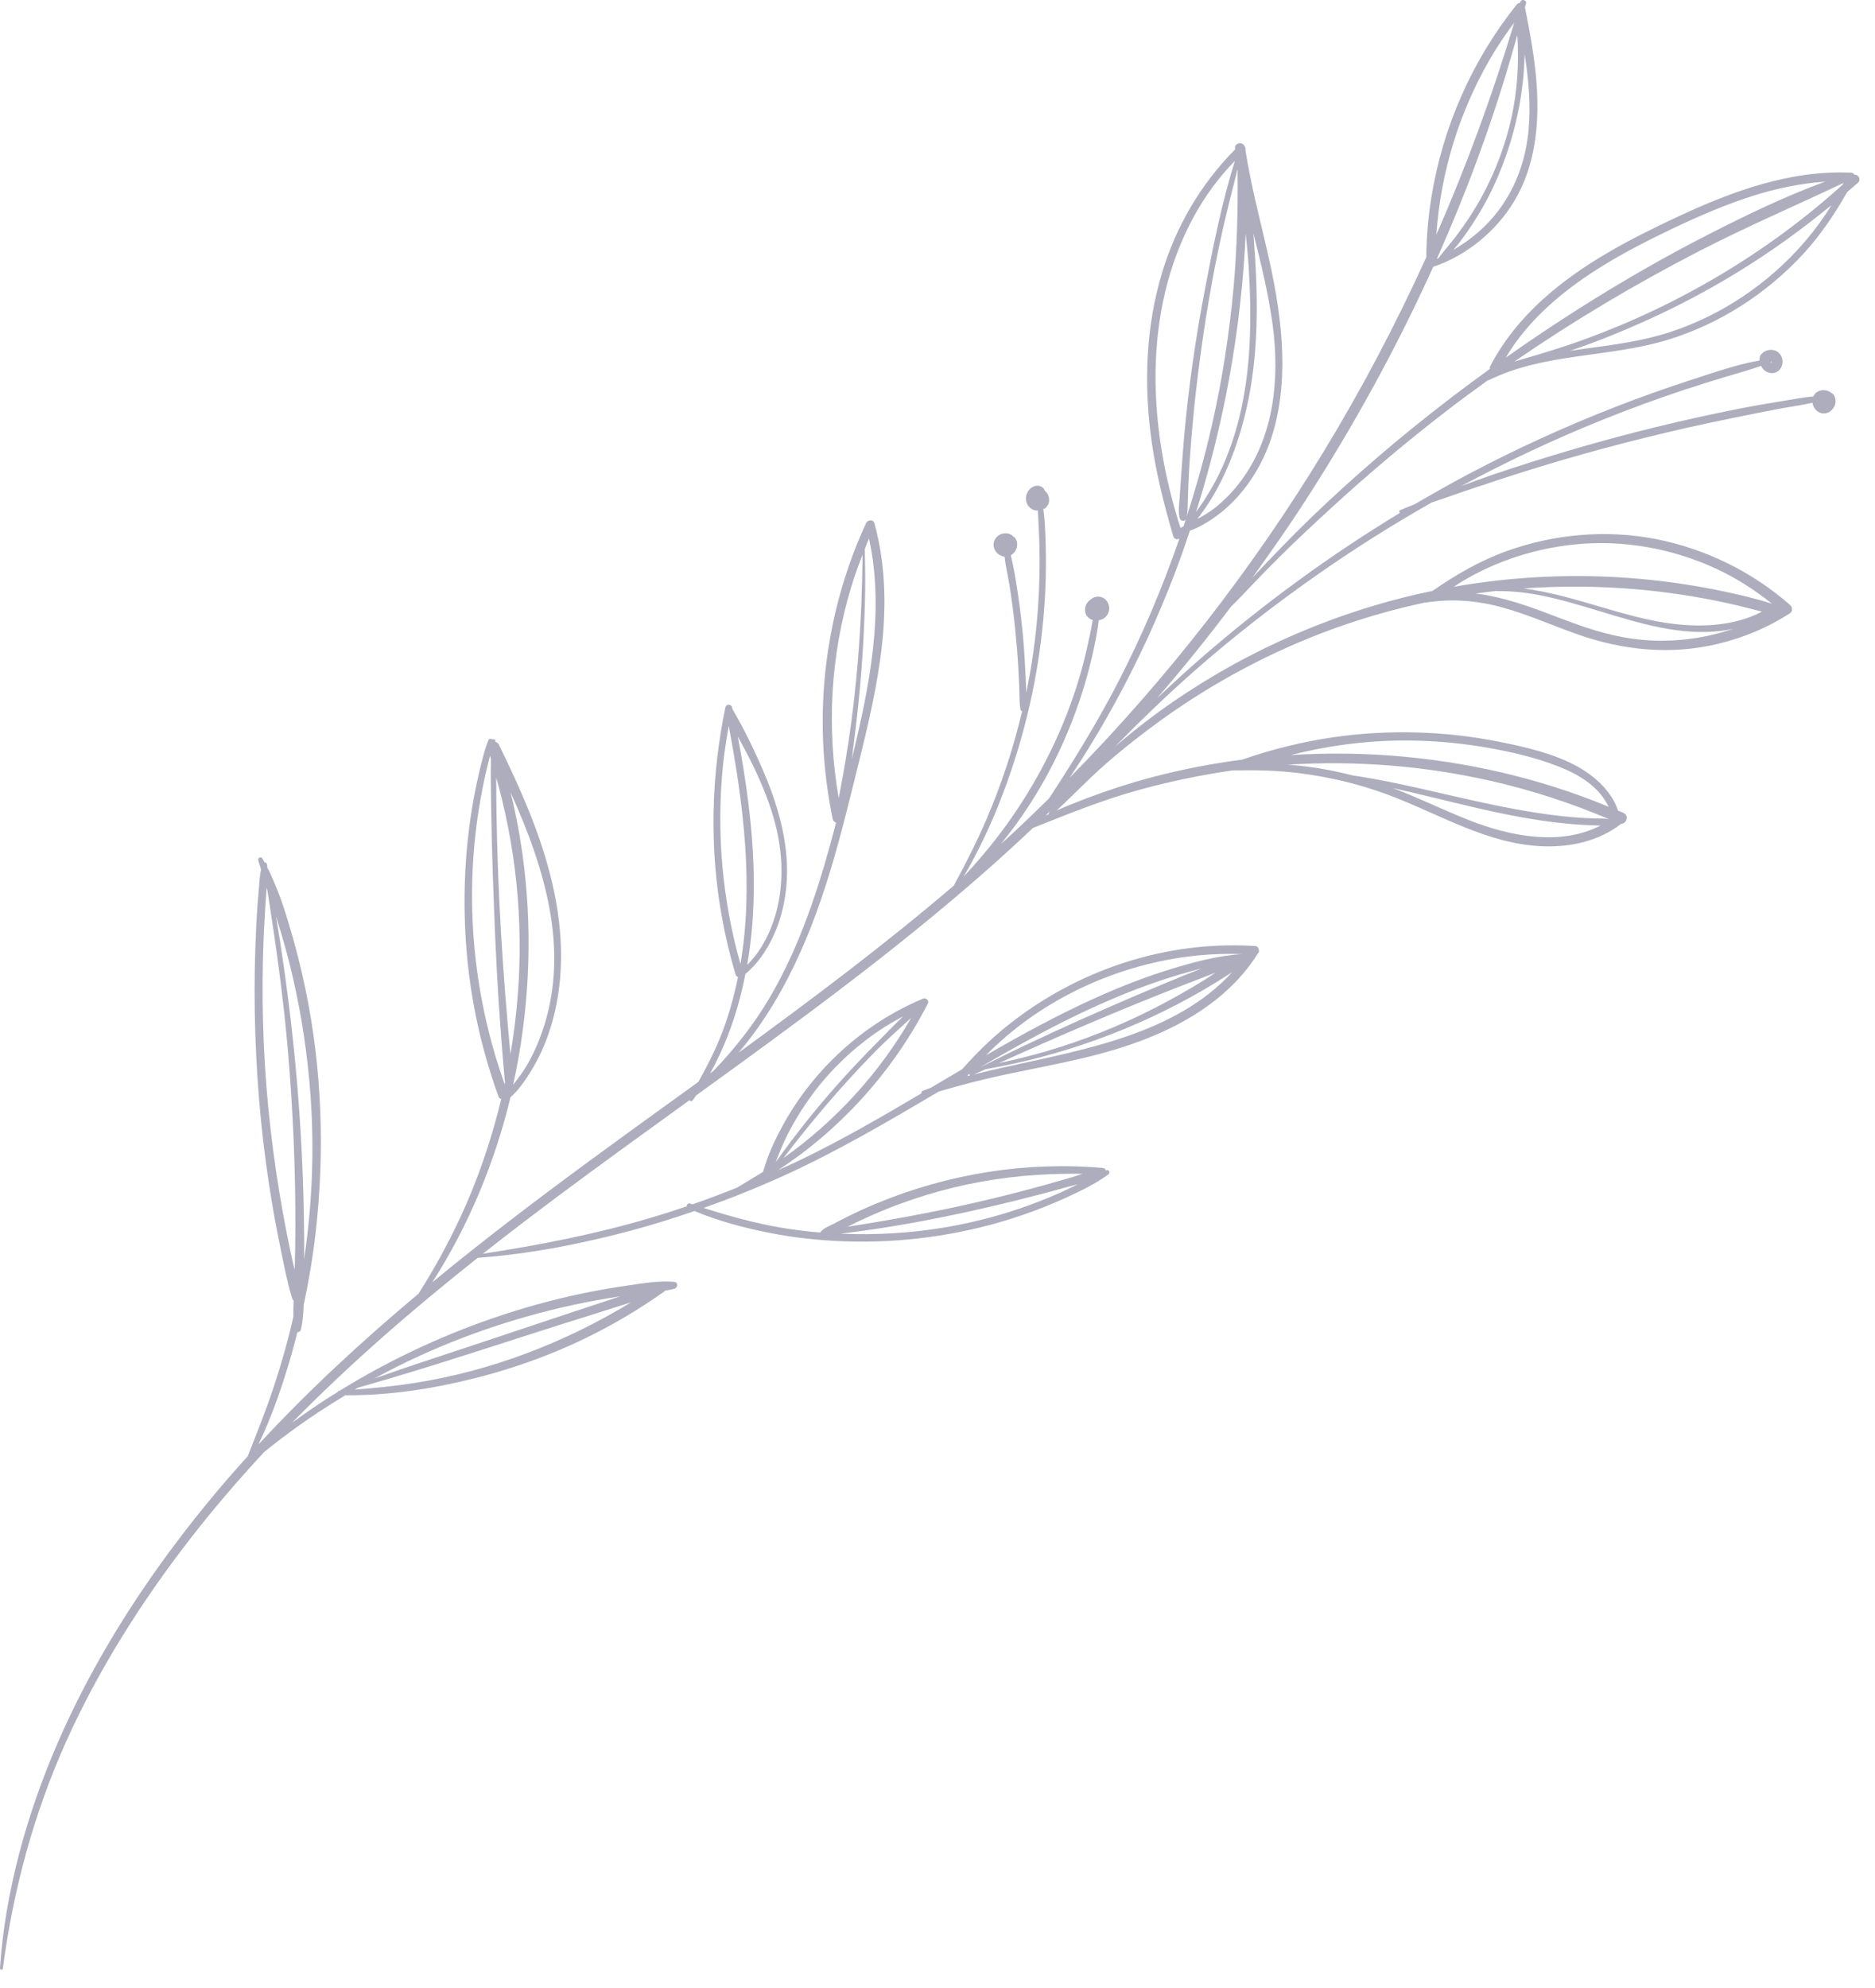 <svg xmlns="http://www.w3.org/2000/svg" width="100" height="106" viewBox="0 0 100 106" fill="none"><path opacity="0.5" d="M98.908 9.32C98.873 9.259 98.812 9.213 98.744 9.209C95.486 9.05 92.356 10.209 89.45 11.569C86.92 12.753 84.373 14.072 82.288 15.959C81.161 16.979 80.188 18.165 79.482 19.515C79.452 19.572 79.449 19.624 79.461 19.671C76.698 21.662 74.043 23.801 71.529 26.098C70.44 27.093 69.374 28.112 68.351 29.175C67.834 29.711 67.314 30.245 66.805 30.789L66.786 30.809C67.771 29.449 68.732 28.07 69.644 26.658C72.201 22.697 74.49 18.537 76.439 14.226C78.212 13.631 79.781 12.342 80.744 10.751C81.921 8.808 82.117 6.501 81.937 4.281C81.83 2.972 81.587 1.68 81.332 0.393C81.351 0.32 81.372 0.248 81.391 0.176C81.436 0.006 81.138 -0.077 81.089 0.094L81.072 0.152C81.01 0.155 80.949 0.173 80.902 0.231C78.524 3.192 76.945 6.77 76.341 10.518C76.17 11.577 76.08 12.646 76.068 13.717C74.447 17.286 72.617 20.759 70.583 24.1C66.759 30.383 62.204 36.233 57.04 41.476C57.945 40.134 58.778 38.743 59.551 37.324C60.731 35.158 61.762 32.906 62.643 30.602C62.935 29.839 63.205 29.067 63.464 28.292C63.912 28.144 64.335 27.887 64.718 27.626C65.243 27.267 65.713 26.832 66.128 26.35C66.958 25.384 67.559 24.23 67.911 23.009C68.811 19.878 68.302 16.493 67.584 13.376C67.175 11.598 66.709 9.833 66.428 8.028C66.425 7.983 66.425 7.938 66.422 7.893C66.419 7.851 66.4 7.816 66.372 7.785C66.259 7.536 65.822 7.618 65.869 7.931L65.874 7.963C64.037 9.818 62.717 12.073 61.966 14.579C61.108 17.441 61.004 20.472 61.404 23.421C61.643 25.181 62.077 26.898 62.577 28.6C62.625 28.763 62.781 28.781 62.901 28.719C61.999 31.332 60.916 33.883 59.65 36.339C58.541 38.49 57.277 40.544 55.953 42.566C55.318 43.19 54.679 43.811 54.026 44.417C53.812 44.615 53.593 44.807 53.378 45.003C55.517 42.407 57.07 39.29 57.967 36.09C58.141 35.468 58.293 34.841 58.416 34.207C58.487 33.842 58.557 33.458 58.596 33.076C58.711 33.056 58.825 33.01 58.916 32.939C59.041 32.84 59.115 32.709 59.148 32.554C59.163 32.483 59.163 32.405 59.151 32.334C59.137 32.25 59.109 32.175 59.067 32.102C58.978 31.949 58.831 31.846 58.656 31.819C58.502 31.795 58.326 31.838 58.206 31.938L58.189 31.956L58.144 31.982C58.042 32.051 57.957 32.165 57.912 32.279C57.856 32.423 57.851 32.574 57.901 32.72C57.949 32.86 58.066 32.967 58.196 33.031L58.281 33.056C58.225 33.337 58.177 33.621 58.118 33.897C57.998 34.467 57.869 35.035 57.716 35.597C57.417 36.695 57.04 37.772 56.595 38.818C55.709 40.898 54.559 42.86 53.18 44.651C52.62 45.377 52.017 46.072 51.392 46.745C52.595 44.694 53.516 42.468 54.216 40.206C55.091 37.382 55.611 34.448 55.748 31.495C55.786 30.681 55.793 29.866 55.77 29.052C55.752 28.425 55.735 27.778 55.644 27.149L55.744 27.099C55.86 27.006 55.94 26.866 55.953 26.716C55.966 26.562 55.927 26.417 55.841 26.289C55.81 26.243 55.769 26.204 55.724 26.17L55.671 26.058C55.568 25.927 55.384 25.871 55.223 25.91C55.049 25.952 54.908 26.06 54.818 26.214C54.739 26.348 54.708 26.5 54.721 26.655C54.735 26.818 54.815 26.964 54.934 27.074C55.03 27.163 55.176 27.22 55.306 27.226L55.355 27.221C55.369 27.688 55.403 28.155 55.421 28.62C55.45 29.372 55.452 30.124 55.433 30.876C55.395 32.347 55.262 33.815 55.037 35.269C54.951 35.827 54.846 36.382 54.732 36.935C54.728 36.507 54.696 36.074 54.677 35.663C54.642 34.922 54.59 34.181 54.513 33.444C54.439 32.724 54.344 32.006 54.232 31.292C54.173 30.917 54.112 30.541 54.034 30.17C53.995 29.985 53.959 29.794 53.91 29.607L53.92 29.604C54.041 29.533 54.133 29.428 54.191 29.301C54.243 29.188 54.265 29.043 54.24 28.92C54.221 28.828 54.192 28.765 54.143 28.685L54.091 28.633L54.048 28.613L53.972 28.537C53.741 28.385 53.419 28.403 53.208 28.587C53.095 28.686 53.014 28.814 52.993 28.965C52.971 29.124 53.022 29.285 53.114 29.414C53.208 29.546 53.35 29.632 53.501 29.665L53.511 29.672L53.581 29.7C53.634 30.216 53.767 30.74 53.845 31.238C53.96 31.971 54.056 32.706 54.132 33.444C54.207 34.164 54.269 34.884 54.31 35.607C54.33 35.968 54.349 36.329 54.363 36.69C54.377 37.066 54.361 37.451 54.422 37.824C54.431 37.88 54.47 37.908 54.514 37.92C54.047 39.893 53.411 41.825 52.609 43.69C52.09 44.897 51.495 46.069 50.868 47.223C47.183 50.368 43.304 53.279 39.385 56.133C40.088 55.315 40.711 54.424 41.264 53.507C42.32 51.757 43.133 49.875 43.795 47.944C44.505 45.875 45.039 43.749 45.564 41.627C46.096 39.475 46.646 37.32 46.949 35.121C47.282 32.71 47.284 30.248 46.633 27.888C46.575 27.677 46.271 27.72 46.193 27.888C44.435 31.693 43.658 35.933 43.93 40.115C44.008 41.309 44.167 42.497 44.41 43.668C44.432 43.776 44.507 43.837 44.591 43.861C43.807 46.879 42.878 49.867 41.382 52.609C40.478 54.266 39.349 55.754 38.046 57.105C37.99 57.145 37.934 57.186 37.878 57.227C38.236 56.58 38.549 55.905 38.812 55.231C39.229 54.162 39.535 53.051 39.758 51.925C40.381 51.427 40.866 50.698 41.205 49.995C41.606 49.162 41.84 48.249 41.932 47.331C42.141 45.236 41.577 43.165 40.768 41.249C40.273 40.075 39.706 38.908 39.062 37.808L39.045 37.725C39.003 37.523 38.728 37.523 38.686 37.726C37.922 41.412 37.833 45.211 38.504 48.919C38.69 49.949 38.936 50.967 39.232 51.97C39.254 52.045 39.305 52.08 39.361 52.089C39.192 52.92 38.977 53.745 38.696 54.561C38.316 55.664 37.81 56.682 37.247 57.685C35.309 59.087 33.368 60.483 31.443 61.897C28.6 63.985 25.784 66.123 23.06 68.368C24.982 65.367 26.373 62.02 27.213 58.562L27.226 58.504C27.642 58.144 27.974 57.661 28.263 57.202C28.574 56.709 28.841 56.189 29.06 55.648C29.513 54.527 29.775 53.33 29.875 52.126C30.1 49.414 29.509 46.735 28.579 44.2C28.015 42.662 27.324 41.178 26.609 39.706C26.567 39.62 26.498 39.577 26.424 39.564L26.422 39.5C26.418 39.417 26.317 39.396 26.259 39.434C26.2 39.376 26.087 39.375 26.048 39.47C25.82 40.036 25.683 40.644 25.544 41.237C25.4 41.853 25.278 42.473 25.175 43.097C24.97 44.344 24.845 45.605 24.798 46.868C24.704 49.382 24.902 51.901 25.418 54.364C25.709 55.753 26.1 57.121 26.582 58.455C26.612 58.538 26.668 58.585 26.732 58.604C26.326 60.283 25.803 61.933 25.152 63.531C24.379 65.427 23.418 67.249 22.322 68.979C19.319 71.492 16.441 74.146 13.782 77.022C14.537 75.449 15.103 73.773 15.579 72.104C15.681 71.749 15.769 71.39 15.86 71.032C15.942 71.034 16.029 70.985 16.051 70.886C16.148 70.461 16.182 70.024 16.196 69.587C16.469 68.307 16.687 67.014 16.835 65.714C17.328 61.395 17.176 56.997 16.291 52.738C16.045 51.552 15.744 50.378 15.391 49.219C15.216 48.643 15.034 48.068 14.813 47.509C14.696 47.214 14.574 46.922 14.444 46.633C14.389 46.511 14.325 46.393 14.262 46.276C14.254 46.206 14.248 46.135 14.23 46.065C14.214 46.004 14.159 45.976 14.108 45.985C14.072 45.919 14.036 45.854 14.002 45.787C13.931 45.645 13.724 45.732 13.775 45.882C13.829 46.042 13.875 46.204 13.923 46.366C13.866 46.606 13.851 46.854 13.828 47.109C13.793 47.497 13.761 47.885 13.733 48.273C13.679 49.032 13.643 49.792 13.617 50.553C13.566 52.076 13.566 53.6 13.616 55.123C13.717 58.165 14.008 61.203 14.517 64.204C14.659 65.042 14.817 65.876 14.99 66.708C15.167 67.555 15.329 68.421 15.588 69.248C15.602 69.293 15.629 69.323 15.66 69.345C15.648 69.631 15.639 69.918 15.647 70.202C15.567 70.557 15.483 70.911 15.392 71.264C15.091 72.428 14.742 73.579 14.338 74.712C13.987 75.697 13.594 76.667 13.215 77.642C12.606 78.316 12.005 79 11.422 79.7C6.111 86.07 1.791 93.6 0.367 101.858C0.191 102.882 0.068 103.907 0 104.943C-0.006 105.04 0.138 105.061 0.151 104.963C0.706 100.765 1.799 96.698 3.54 92.834C5.286 88.959 7.587 85.337 10.194 81.985C11.427 80.399 12.733 78.883 14.092 77.418C14.392 77.18 14.69 76.939 14.994 76.709C15.646 76.215 16.314 75.741 16.997 75.289C17.464 74.979 17.94 74.684 18.419 74.394C20.711 74.412 23.005 74.064 25.225 73.511C27.563 72.929 29.836 72.092 31.972 70.977C33.178 70.348 34.338 69.64 35.445 68.849L35.475 68.817C35.638 68.788 35.802 68.76 35.962 68.719C36.15 68.671 36.186 68.373 35.961 68.351C35.148 68.274 34.311 68.423 33.507 68.538C32.681 68.656 31.86 68.8 31.044 68.97C29.422 69.308 27.822 69.755 26.256 70.296C23.411 71.278 20.675 72.573 18.114 74.155L18.096 74.156C18.054 74.159 18.03 74.185 18.015 74.217C17.784 74.36 17.552 74.503 17.324 74.651C16.727 75.039 16.143 75.449 15.568 75.869C18.661 72.715 22.009 69.816 25.479 67.067C28.232 66.866 30.959 66.334 33.624 65.624C34.775 65.317 35.913 64.959 37.04 64.572C38.315 65.105 39.672 65.467 41.024 65.734C42.517 66.029 44.043 66.179 45.564 66.201C48.603 66.246 51.639 65.774 54.516 64.791C55.323 64.516 56.116 64.2 56.891 63.844C57.657 63.492 58.443 63.113 59.124 62.611C59.237 62.528 59.13 62.338 59 62.397L58.971 62.411C58.961 62.344 58.916 62.286 58.826 62.278C54.732 61.912 50.575 62.585 46.779 64.155C46.238 64.379 45.705 64.621 45.181 64.881C44.933 65.004 44.689 65.132 44.444 65.262C44.191 65.396 43.914 65.483 43.737 65.717L43.736 65.72C43.056 65.661 42.378 65.579 41.704 65.466C40.277 65.227 38.9 64.842 37.528 64.407C38.966 63.898 40.383 63.33 41.771 62.701C44.645 61.399 47.358 59.8 50.071 58.2C51.22 57.86 52.377 57.56 53.551 57.31C54.955 57.011 56.368 56.75 57.766 56.417C60.102 55.861 62.411 55.064 64.383 53.658C65.451 52.897 66.384 51.959 67.081 50.845L67.106 50.82C67.157 50.759 67.159 50.687 67.133 50.627C67.119 50.533 67.062 50.451 66.948 50.443C62.185 50.137 57.46 51.708 53.74 54.679C52.86 55.382 52.056 56.17 51.314 57.015C51.095 57.144 50.875 57.272 50.656 57.401C50.319 57.601 49.982 57.8 49.645 58C49.507 58.053 49.365 58.097 49.228 58.154C49.158 58.183 49.136 58.241 49.144 58.296C47.041 59.54 44.926 60.766 42.725 61.83C42.318 62.027 41.904 62.209 41.492 62.395C42.3 61.87 43.073 61.293 43.808 60.668C45.298 59.4 46.631 57.947 47.762 56.351C48.405 55.445 48.98 54.492 49.489 53.504C49.57 53.348 49.382 53.185 49.233 53.247C46.055 54.572 43.371 57.022 41.727 60.046C41.311 60.812 40.927 61.635 40.698 62.483C40.232 62.771 39.76 63.049 39.292 63.333C38.512 63.644 37.726 63.941 36.932 64.215C36.891 64.202 36.85 64.189 36.809 64.176C36.696 64.139 36.613 64.235 36.621 64.324C35.968 64.545 35.312 64.755 34.651 64.95C31.733 65.813 28.758 66.391 25.755 66.848C27.077 65.805 28.417 64.783 29.766 63.776C32.081 62.049 34.427 60.358 36.771 58.665C36.81 58.718 36.884 58.741 36.941 58.671C37.01 58.586 37.068 58.492 37.133 58.403C42.419 54.585 47.692 50.745 52.589 46.432C53.437 45.685 54.27 44.922 55.091 44.147C56.952 43.407 58.79 42.656 60.727 42.123C62.376 41.669 64.049 41.32 65.74 41.079C66.938 41.055 68.132 41.076 69.327 41.229C70.911 41.432 72.475 41.802 73.973 42.356C76.733 43.377 79.363 45.055 82.386 45.127C83.843 45.162 85.3 44.829 86.466 43.923C86.749 43.928 86.896 43.48 86.583 43.341C86.487 43.299 86.39 43.262 86.294 43.221C85.963 42.197 85.048 41.379 84.142 40.877C82.88 40.178 81.385 39.839 79.981 39.556C77.088 38.973 74.065 38.887 71.143 39.306C69.481 39.544 67.843 39.949 66.258 40.502C64.622 40.714 62.999 41.029 61.403 41.452C60.25 41.758 59.115 42.127 57.999 42.548C57.448 42.756 56.897 42.975 56.356 43.214C57.221 42.416 58.029 41.559 58.916 40.782C59.897 39.922 60.925 39.114 61.984 38.353C64.114 36.824 66.401 35.516 68.799 34.456C71.116 33.432 73.528 32.656 75.992 32.126L76.021 32.133C77.432 31.903 78.825 32.022 80.199 32.409C81.552 32.791 82.841 33.369 84.166 33.834C86.585 34.683 89.122 34.932 91.631 34.329C92.991 34.002 94.295 33.46 95.469 32.697C95.628 32.593 95.595 32.366 95.47 32.257C93.45 30.483 90.964 29.264 88.326 28.746C85.676 28.225 82.894 28.471 80.357 29.384C78.93 29.898 77.645 30.645 76.403 31.505C71.445 32.53 66.712 34.562 62.541 37.434C61.472 38.17 60.448 38.966 59.464 39.812C60.816 38.439 62.2 37.098 63.648 35.822C65.778 33.945 68.015 32.21 70.342 30.584C72.282 29.229 74.288 27.969 76.346 26.8C78.69 25.979 81.047 25.194 83.43 24.499C86.37 23.642 89.348 22.913 92.348 22.301C93.171 22.133 93.995 21.968 94.82 21.809C95.426 21.693 96.057 21.615 96.666 21.476C96.679 21.581 96.72 21.679 96.775 21.767C96.836 21.865 96.928 21.938 97.03 21.99C97.08 22.016 97.137 22.031 97.192 22.04C97.249 22.049 97.312 22.05 97.369 22.038C97.425 22.026 97.482 22.011 97.532 21.983C97.609 21.94 97.66 21.901 97.721 21.837L97.767 21.773L97.777 21.765L97.785 21.748L97.8 21.727C97.824 21.686 97.846 21.646 97.86 21.6C97.877 21.543 97.894 21.487 97.895 21.427C97.898 21.338 97.89 21.276 97.865 21.19C97.849 21.134 97.818 21.084 97.786 21.036C97.759 20.997 97.717 20.971 97.674 20.953L97.636 20.919C97.541 20.86 97.438 20.815 97.325 20.806C97.216 20.797 97.104 20.808 97.002 20.853C96.904 20.895 96.809 20.968 96.753 21.059L96.713 21.137C96.164 21.185 95.614 21.297 95.076 21.383C94.316 21.506 93.557 21.634 92.802 21.783C91.291 22.08 89.787 22.41 88.291 22.778C85.335 23.504 82.41 24.361 79.528 25.34C78.992 25.522 78.463 25.722 77.932 25.918C80.348 24.62 82.832 23.449 85.374 22.422C86.856 21.823 88.357 21.272 89.874 20.77C90.618 20.524 91.367 20.289 92.119 20.067C92.724 19.888 93.336 19.718 93.931 19.507C93.949 19.552 93.971 19.596 93.999 19.635C94.155 19.854 94.471 19.963 94.722 19.853C94.975 19.742 95.101 19.46 95.065 19.194C95.028 18.919 94.816 18.69 94.536 18.657C94.41 18.642 94.271 18.663 94.157 18.72C94.099 18.749 94.042 18.781 93.995 18.827C93.947 18.873 93.903 18.915 93.876 18.977L93.842 19.097C93.833 19.137 93.837 19.179 93.839 19.221C92.617 19.437 91.41 19.863 90.238 20.242C88.861 20.688 87.497 21.174 86.148 21.699C83.478 22.739 80.869 23.933 78.335 25.271C77.362 25.785 76.407 26.326 75.46 26.882C75.2 26.989 74.936 27.088 74.677 27.199C74.604 27.23 74.617 27.312 74.665 27.348C70.951 29.593 67.443 32.16 64.154 35.005C63.321 35.726 62.508 36.472 61.706 37.232C63.077 35.648 64.394 34.017 65.657 32.345C66.045 31.971 66.41 31.573 66.784 31.183C67.236 30.712 67.692 30.244 68.154 29.783C69.099 28.838 70.082 27.925 71.068 27.023C73.026 25.229 75.062 23.518 77.166 21.897C77.886 21.342 78.618 20.805 79.355 20.275L79.392 20.274C82.387 18.804 85.805 19.078 88.943 18.12C91.7 17.279 94.207 15.668 96.16 13.554C97.093 12.544 97.845 11.421 98.519 10.237C98.71 10.074 98.902 9.911 99.091 9.745C99.282 9.574 99.1 9.281 98.908 9.32ZM81.258 3.956C81.289 3.604 81.306 3.249 81.315 2.894C81.527 4.244 81.651 5.608 81.522 6.962C81.321 9.07 80.434 11.003 78.821 12.398C78.414 12.75 77.975 13.051 77.517 13.324C77.909 12.87 78.257 12.367 78.573 11.882C79.088 11.09 79.534 10.255 79.902 9.385C80.637 7.649 81.093 5.835 81.258 3.956ZM80.925 1.868C81.014 3.348 80.935 4.814 80.609 6.28C80.206 8.088 79.492 9.814 78.501 11.38C78.233 11.804 77.942 12.213 77.64 12.614C77.345 13.004 77.015 13.367 76.723 13.759L76.63 13.807C78.175 10.343 79.497 6.784 80.557 3.151C80.682 2.724 80.804 2.296 80.925 1.868ZM79.454 3.17C79.848 2.488 80.291 1.835 80.76 1.203C79.606 5.047 78.219 8.83 76.606 12.513C76.83 9.233 77.807 6.021 79.454 3.17ZM67.88 17.362C68.252 20.197 67.954 23.228 66.22 25.594C65.814 26.148 65.341 26.647 64.803 27.074C64.502 27.313 64.181 27.5 63.853 27.676C65.018 26.202 65.782 24.399 66.275 22.605C66.956 20.13 67.096 17.548 67.001 14.994C66.972 14.224 66.925 13.456 66.866 12.688C66.86 12.606 66.854 12.524 66.848 12.442C67.256 14.071 67.662 15.699 67.88 17.362ZM66.141 16.194C66.279 14.952 66.38 13.701 66.437 12.448C66.496 13.059 66.563 13.669 66.6 14.276C66.684 15.647 66.711 17.024 66.641 18.396C66.523 20.722 66.07 23.07 65.063 25.182C64.706 25.931 64.269 26.636 63.787 27.309C64.929 23.691 65.723 19.96 66.141 16.194ZM66.005 9.016C66.026 11.125 65.98 13.231 65.789 15.334C65.567 17.778 65.192 20.202 64.652 22.596C64.274 24.272 63.812 25.929 63.284 27.565C63.346 27.304 63.34 27.045 63.348 26.773C63.357 26.434 63.369 26.095 63.383 25.756C63.409 25.115 63.454 24.474 63.503 23.834C63.602 22.537 63.732 21.242 63.893 19.951C64.215 17.366 64.636 14.803 65.208 12.261C65.452 11.174 65.738 10.097 66.005 9.016ZM63.646 11.595C64.238 10.5 64.985 9.471 65.86 8.579C65.151 10.842 64.687 13.201 64.244 15.523C63.756 18.081 63.389 20.657 63.156 23.25C63.091 23.978 63.041 24.706 62.989 25.435C62.964 25.79 62.938 26.145 62.916 26.501C62.893 26.869 62.826 27.262 62.914 27.623C62.949 27.768 63.169 27.84 63.243 27.689C63.202 27.814 63.162 27.94 63.121 28.065C63.072 28.092 63.022 28.117 62.973 28.145L62.962 28.158C61.241 22.814 60.908 16.656 63.646 11.595ZM46.346 28.711C47.2 32.612 46.356 36.657 45.429 40.481C45.543 39.63 45.644 38.777 45.738 37.924C45.949 35.993 46.077 34.05 46.13 32.108C46.156 31.165 46.142 30.221 46.121 29.277C46.196 29.088 46.266 28.897 46.346 28.711ZM45.389 31.325C45.568 30.731 45.779 30.149 46.004 29.571C45.97 33.198 45.712 36.848 45.114 40.424C45.024 40.961 44.931 41.498 44.831 42.034C44.799 42.207 44.765 42.38 44.732 42.552C44.079 38.824 44.295 34.949 45.389 31.325ZM40.194 40.887C40.667 41.873 41.081 42.894 41.354 43.955C41.817 45.747 41.821 47.696 41.136 49.433C40.954 49.895 40.723 50.339 40.44 50.748C40.262 51.005 40.06 51.232 39.848 51.452L39.857 51.407C40.355 48.555 40.266 45.631 39.907 42.769C39.76 41.598 39.569 40.432 39.35 39.271C39.642 39.806 39.932 40.34 40.194 40.887ZM38.554 40.865C38.626 40.142 38.737 39.425 38.866 38.711C39.653 42.888 40.201 47.216 39.491 51.404C38.525 47.988 38.201 44.397 38.554 40.865ZM28.912 55.024C28.693 55.653 28.416 56.266 28.077 56.84C27.867 57.195 27.617 57.516 27.368 57.839C28.206 54.036 28.41 50.092 27.953 46.226C27.816 45.067 27.618 43.916 27.359 42.778C27.318 42.597 27.272 42.418 27.227 42.238C29.047 46.275 30.427 50.681 28.912 55.024ZM26.765 42.589C27.004 43.579 27.203 44.576 27.353 45.583C27.653 47.591 27.767 49.623 27.694 51.652C27.639 53.178 27.48 54.702 27.224 56.209C26.821 51.969 26.551 47.718 26.481 43.459C26.47 42.794 26.469 42.129 26.464 41.463C26.57 41.837 26.674 42.211 26.765 42.589ZM25.465 43.633C25.563 42.941 25.686 42.254 25.83 41.57C25.919 41.144 26.03 40.723 26.133 40.299C26.148 40.356 26.167 40.412 26.183 40.468C26.167 41.294 26.181 42.122 26.193 42.946C26.21 44.141 26.239 45.335 26.28 46.53C26.36 48.883 26.45 51.236 26.606 53.586C26.695 54.926 26.799 56.264 26.917 57.602L26.942 57.686C26.933 57.728 26.926 57.771 26.917 57.814C25.298 53.292 24.793 48.39 25.465 43.633ZM14.752 48.968C15.085 50.002 15.373 51.05 15.617 52.108C16.097 54.191 16.412 56.316 16.564 58.449C16.77 61.352 16.647 64.266 16.218 67.138C16.219 66.81 16.225 66.482 16.223 66.155C16.214 64.581 16.17 63.007 16.093 61.435C15.937 58.27 15.633 55.116 15.198 51.977C15.054 50.939 14.897 49.903 14.721 48.871L14.752 48.968ZM15.516 66.844C15.36 66.117 15.216 65.388 15.085 64.656C14.819 63.176 14.599 61.686 14.428 60.192C14.083 57.169 13.949 54.123 14.025 51.081C14.046 50.232 14.084 49.383 14.137 48.535C14.162 48.136 14.188 47.737 14.218 47.338L14.246 47.431L14.259 47.471C14.714 50.344 15.118 53.219 15.364 56.119C15.631 59.276 15.767 62.444 15.753 65.612C15.75 66.314 15.735 67.015 15.718 67.716C15.648 67.426 15.579 67.136 15.516 66.844ZM21.246 72.834C24.19 71.37 27.311 70.29 30.522 69.589C31.37 69.404 32.223 69.249 33.081 69.12C29.552 70.281 26.032 71.469 22.504 72.632C21.65 72.914 20.8 73.208 19.953 73.51C20.38 73.277 20.81 73.05 21.246 72.834ZM19.101 73.989C23.272 72.81 27.381 71.404 31.519 70.117C32.23 69.896 32.939 69.668 33.649 69.443C30.112 71.6 26.179 73.104 22.081 73.745C21.031 73.909 19.972 74.015 18.912 74.094C18.975 74.059 19.039 74.026 19.101 73.989ZM45.237 65.392C45.687 65.164 46.143 64.95 46.605 64.749C47.514 64.354 48.447 64.01 49.395 63.72C51.319 63.132 53.314 62.773 55.322 62.645C56.124 62.594 56.925 62.573 57.727 62.588C57.523 62.654 57.322 62.726 57.124 62.784C56.662 62.92 56.2 63.052 55.736 63.181C54.791 63.443 53.84 63.688 52.887 63.918C51.014 64.37 49.125 64.752 47.226 65.079C46.553 65.195 45.878 65.301 45.204 65.41L45.237 65.392ZM55.433 63.693C55.934 63.562 56.434 63.427 56.932 63.288C57.108 63.239 57.294 63.194 57.48 63.147C57.305 63.234 57.13 63.322 56.953 63.405C56.291 63.715 55.615 63.996 54.929 64.247C53.513 64.765 52.052 65.154 50.567 65.415C48.673 65.748 46.746 65.864 44.827 65.779C48.403 65.355 51.954 64.601 55.433 63.693ZM63 51.053C64.078 50.892 65.166 50.833 66.254 50.873C64.96 50.945 63.661 51.303 62.431 51.677C61.054 52.095 59.711 52.629 58.4 53.22C56.403 54.12 54.48 55.171 52.585 56.267C55.354 53.452 59.102 51.636 63 51.053ZM64.821 51.869C64.646 51.982 64.475 52.101 64.298 52.212C63.401 52.771 62.48 53.292 61.538 53.772C59.68 54.719 57.737 55.492 55.735 56.074C54.923 56.31 54.099 56.508 53.272 56.688C56.472 55.243 59.698 53.854 62.97 52.579C63.501 52.372 64.035 52.169 64.567 51.963C64.649 51.93 64.735 51.9 64.821 51.869ZM57.417 54.131C58.866 53.432 60.35 52.802 61.875 52.29C62.611 52.043 63.355 51.825 64.106 51.629C63.833 51.738 63.559 51.845 63.287 51.955C62.346 52.338 61.409 52.729 60.474 53.128C58.588 53.932 56.717 54.77 54.863 55.645C54.005 56.049 53.156 56.47 52.308 56.893L52.292 56.896C53.972 55.922 55.667 54.976 57.417 54.131ZM52.554 57.012C56.609 56.312 60.586 54.871 64.143 52.806C64.659 52.507 65.167 52.195 65.666 51.871L65.708 51.845C62.734 55.099 57.891 55.952 53.747 56.866C53.146 56.999 52.542 57.138 51.941 57.29C52.146 57.196 52.35 57.105 52.554 57.012ZM51.689 57.25L51.73 57.341C51.682 57.353 51.634 57.364 51.587 57.376C51.621 57.334 51.655 57.292 51.689 57.25ZM41.778 61.754C42.712 60.53 43.688 59.335 44.706 58.184C45.37 57.433 46.055 56.7 46.76 55.987C47.351 55.389 47.981 54.839 48.598 54.271C46.899 57.227 44.558 59.779 41.778 61.754ZM41.974 60.554C42.349 59.806 42.79 59.089 43.284 58.413C44.269 57.065 45.495 55.896 46.876 54.959C47.29 54.678 47.723 54.429 48.164 54.195C47.648 54.689 47.153 55.211 46.654 55.714C45.937 56.438 45.239 57.182 44.564 57.945C43.425 59.232 42.363 60.572 41.371 61.971C41.554 61.493 41.742 61.017 41.974 60.554ZM78.338 43.728C76.973 43.191 75.656 42.535 74.283 42.019C74.641 42.1 74.997 42.182 75.352 42.265C77.574 42.785 79.782 43.385 82.041 43.727C82.672 43.822 83.305 43.898 83.941 43.949C84.259 43.974 84.577 43.993 84.896 44.004C85.048 44.009 85.202 44.019 85.357 44.021C83.2 45.128 80.517 44.586 78.338 43.728ZM74.797 39.484C76.214 39.476 77.634 39.589 79.032 39.818C80.406 40.043 81.8 40.353 83.1 40.861C83.803 41.135 84.483 41.485 85.04 42.002C85.365 42.304 85.606 42.645 85.799 43.018C82.078 41.478 78.141 40.58 74.122 40.284C72.363 40.154 70.595 40.151 68.835 40.26C70.783 39.764 72.793 39.495 74.797 39.484ZM79.57 41.65C81.708 42.138 83.798 42.822 85.816 43.678C85.562 43.632 85.303 43.646 85.045 43.639C84.743 43.63 84.441 43.614 84.14 43.592C83.571 43.551 83.004 43.488 82.439 43.41C81.321 43.254 80.211 43.039 79.108 42.802C76.876 42.324 74.665 41.74 72.408 41.384C72.325 41.371 72.242 41.362 72.159 41.35C71.326 41.135 70.482 40.968 69.629 40.864C69.316 40.826 68.999 40.798 68.682 40.772C72.332 40.541 75.995 40.835 79.57 41.65ZM55.944 43.333L55.931 43.408C55.873 43.435 55.815 43.462 55.758 43.49C55.846 43.405 55.934 43.318 56.022 43.233L55.944 43.333ZM88.014 34.148C86.701 34.08 85.442 33.765 84.207 33.328C82.911 32.869 81.646 32.322 80.314 31.967C79.793 31.828 79.25 31.712 78.703 31.647C79.062 31.597 79.421 31.552 79.781 31.512C80.51 31.513 81.235 31.573 81.963 31.707C83.136 31.923 84.276 32.274 85.416 32.618C87.487 33.244 89.598 33.899 91.788 33.642C92.005 33.617 92.218 33.575 92.431 33.532C91.015 34.007 89.516 34.226 88.014 34.148ZM88.753 33.195C86.503 32.834 84.383 31.946 82.147 31.52C81.854 31.464 81.557 31.416 81.258 31.377C82.61 31.281 83.968 31.255 85.326 31.303C86.971 31.361 88.612 31.525 90.236 31.796C91.048 31.931 91.855 32.093 92.657 32.28C93.099 32.384 93.537 32.503 93.977 32.613C92.397 33.436 90.489 33.473 88.753 33.195ZM83.925 29.035C86.5 28.763 89.132 29.224 91.482 30.302C92.571 30.802 93.579 31.446 94.509 32.195C94.042 32.037 93.563 31.913 93.082 31.796C92.349 31.617 91.611 31.46 90.869 31.325C89.384 31.056 87.883 30.875 86.377 30.784C83.423 30.605 80.453 30.778 77.538 31.286C79.423 30.027 81.705 29.27 83.925 29.035ZM94.431 19.318L94.457 19.293L94.472 19.291L94.486 19.293L94.485 19.3L94.475 19.323L94.463 19.338L94.455 19.344L94.451 19.346L94.444 19.343L94.426 19.329L94.421 19.322L94.431 19.318ZM85.563 14.121C86.725 13.411 87.94 12.792 89.169 12.206C90.571 11.538 92 10.916 93.482 10.445C94.735 10.047 96.032 9.776 97.343 9.685C95.223 10.461 93.182 11.447 91.172 12.472C88.799 13.683 86.49 15.012 84.239 16.438C82.906 17.282 81.595 18.163 80.304 19.071C81.554 16.971 83.491 15.387 85.563 14.121ZM96.198 12.953C95.247 14.049 94.147 15.013 92.941 15.819C91.747 16.617 90.446 17.254 89.081 17.703C87.572 18.199 86.001 18.391 84.434 18.606C84.2 18.638 83.965 18.672 83.731 18.707C85.196 18.214 86.632 17.625 88.019 16.991C90.575 15.823 93.022 14.406 95.303 12.765C96.111 12.184 96.904 11.57 97.678 10.938C97.241 11.65 96.74 12.327 96.198 12.953ZM98.276 9.843C94.277 13.467 89.519 16.276 84.45 18.116C83.238 18.556 82.005 18.919 80.768 19.277C83.903 17.119 87.176 15.17 90.563 13.42C93.107 12.105 95.737 10.98 98.321 9.753L98.276 9.843Z" fill="#5F5C7C"></path></svg>